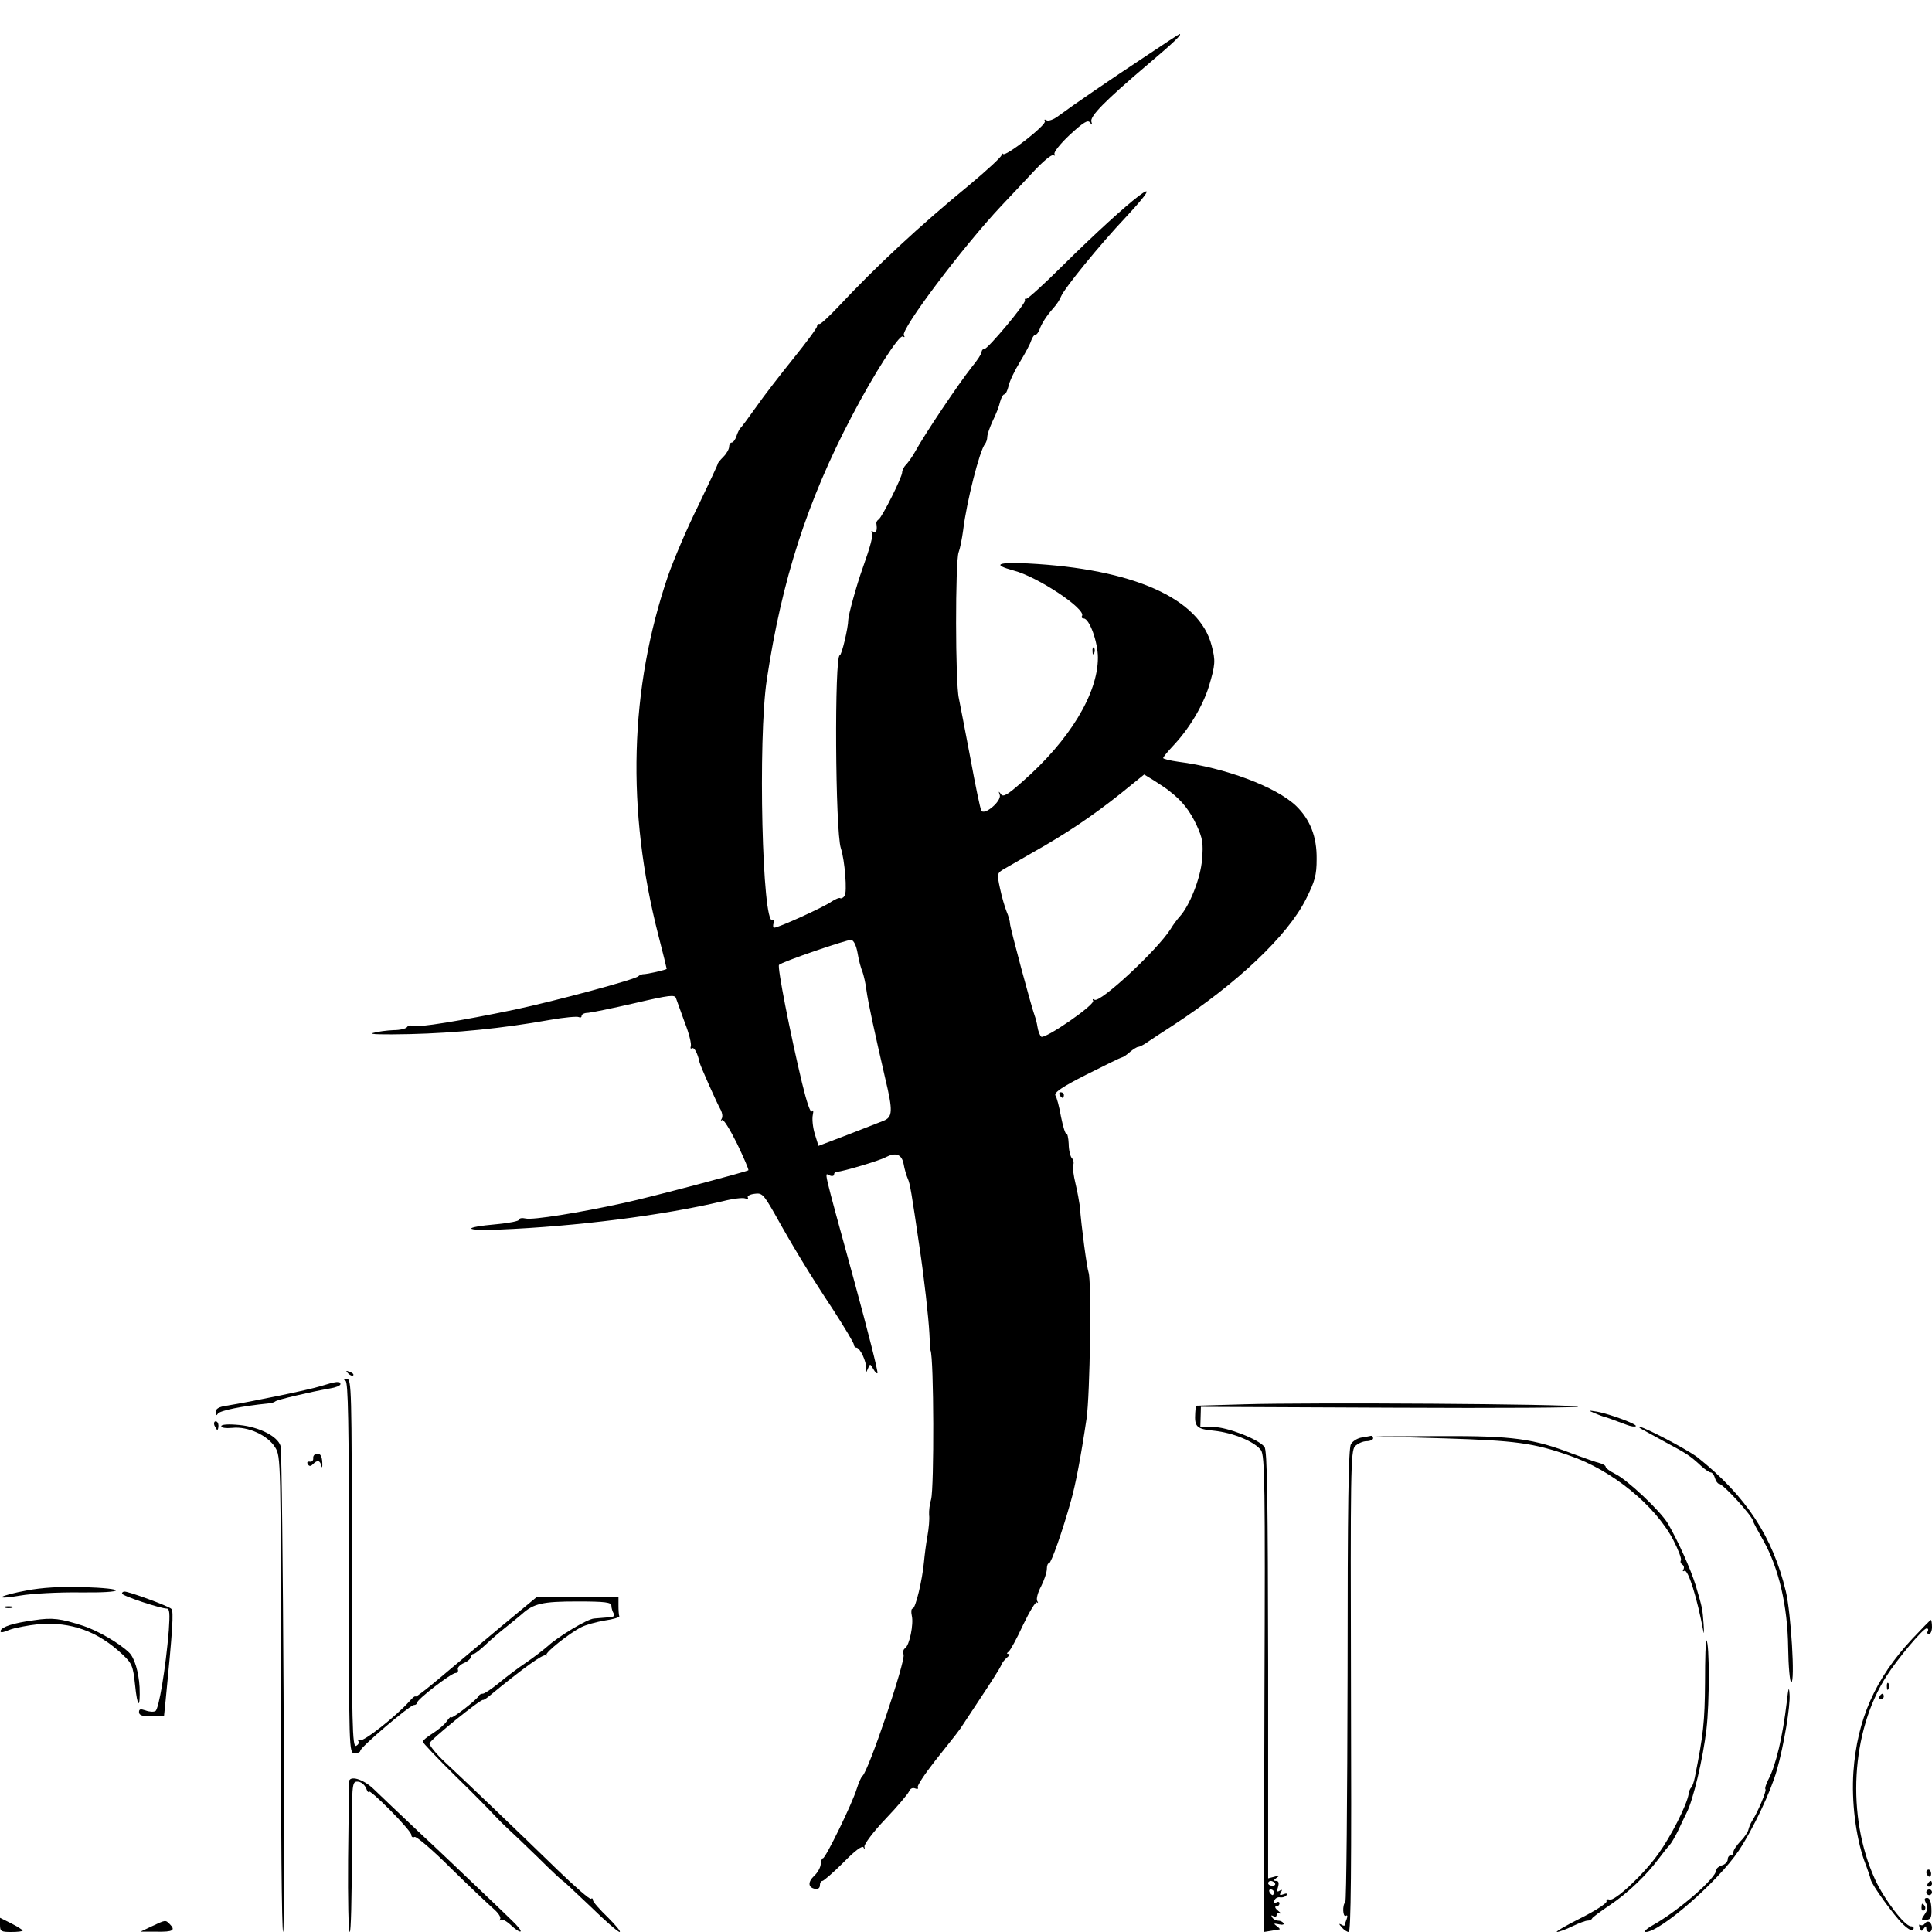 <?xml version="1.0" standalone="no"?>
<!DOCTYPE svg PUBLIC "-//W3C//DTD SVG 20010904//EN"
 "http://www.w3.org/TR/2001/REC-SVG-20010904/DTD/svg10.dtd">
<svg version="1.0" xmlns="http://www.w3.org/2000/svg"
 width="681pt" height="681pt" viewBox="0 0 681 681"
 preserveAspectRatio="xMidYMid meet">
<g transform="translate(0,681) scale(0.1,-0.1)"
fill="#000000" stroke="none">
<path d="M4043 6615 c-129 -85 -263 -177 -310 -212 -18 -14 -37 -21 -44 -17
-7 4 -9 3 -6 -3 8 -12 -137 -125 -147 -116 -3 4 -6 2 -6 -4 0 -6 -51 -53 -112
-104 -179 -147 -328 -286 -462 -429 -34 -36 -64 -64 -68 -62 -5 1 -8 -3 -8 -8
0 -6 -37 -56 -83 -113 -45 -56 -105 -133 -132 -172 -27 -38 -52 -72 -56 -75
-3 -3 -9 -15 -13 -27 -4 -13 -12 -23 -17 -23 -5 0 -9 -7 -9 -15 0 -8 -9 -24
-20 -35 -11 -11 -20 -22 -20 -25 0 -3 -31 -69 -69 -148 -39 -78 -86 -189 -106
-246 -136 -398 -148 -826 -34 -1269 16 -62 29 -115 29 -117 0 -3 -67 -19 -85
-19 -5 -1 -12 -4 -15 -7 -9 -11 -291 -87 -437 -118 -188 -39 -341 -64 -358
-57 -8 3 -17 1 -20 -4 -4 -6 -25 -11 -48 -11 -23 -1 -55 -5 -72 -10 -18 -5 35
-6 130 -4 162 4 325 20 493 50 50 9 97 13 102 10 6 -3 10 -1 10 4 0 6 10 11
23 11 12 1 86 16 164 34 125 29 142 31 146 17 3 -9 17 -47 31 -86 15 -38 24
-75 21 -83 -2 -7 -1 -10 4 -7 8 5 20 -17 27 -50 3 -13 61 -144 75 -168 5 -10
7 -23 3 -30 -4 -7 -4 -9 1 -5 5 5 28 -33 53 -83 24 -50 42 -92 40 -94 -6 -5
-341 -94 -438 -115 -159 -35 -323 -61 -347 -55 -13 3 -23 1 -23 -4 0 -5 -35
-12 -78 -16 -125 -11 -119 -24 8 -19 271 11 578 50 788 100 35 9 70 13 78 10
8 -3 13 -2 10 3 -3 5 7 11 23 13 27 4 32 -1 72 -71 61 -110 122 -211 206 -338
40 -62 73 -117 73 -123 0 -5 4 -10 8 -10 14 0 37 -51 35 -74 -3 -20 -2 -20 6
-1 8 19 8 19 19 0 6 -11 13 -18 15 -15 3 3 -34 149 -82 325 -114 416 -105 379
-87 372 9 -4 16 -2 16 3 0 6 5 10 12 10 17 0 149 39 170 51 35 18 56 11 63
-23 3 -18 10 -42 15 -53 8 -18 13 -49 41 -240 17 -112 32 -250 35 -305 1 -30
3 -57 4 -60 12 -27 13 -485 2 -525 -5 -16 -8 -41 -7 -55 2 -14 -1 -47 -6 -75
-5 -27 -10 -68 -12 -90 -6 -65 -30 -165 -40 -165 -5 0 -6 -11 -3 -25 7 -29 -8
-105 -24 -115 -6 -4 -8 -13 -5 -22 8 -21 -124 -413 -145 -428 -4 -3 -13 -23
-20 -45 -16 -53 -110 -245 -119 -245 -4 0 -7 -10 -8 -21 -1 -12 -11 -30 -23
-41 -23 -22 -22 -41 3 -46 10 -2 17 3 17 12 0 9 4 16 9 16 4 0 38 29 74 65 42
43 67 61 71 53 3 -8 5 -7 3 3 -1 9 32 53 74 97 42 44 79 88 83 97 4 10 12 15
22 11 8 -3 12 -2 9 4 -3 5 24 46 60 92 77 97 87 109 100 130 6 9 36 55 68 103
32 48 61 94 65 103 3 10 13 22 21 29 9 7 12 13 6 13 -7 0 -7 3 0 8 6 4 29 46
51 94 23 48 45 84 49 80 5 -4 5 -2 1 5 -4 7 2 30 14 52 11 22 20 49 20 61 0
11 3 20 8 20 7 0 46 109 77 220 16 56 35 155 55 290 12 83 18 483 7 515 -6 17
-25 158 -31 235 -2 14 -8 49 -15 78 -7 29 -11 58 -8 66 3 7 1 18 -5 24 -5 5
-11 28 -11 50 -1 22 -5 38 -8 36 -4 -2 -12 25 -19 59 -6 35 -15 69 -20 76 -5
10 24 30 109 73 64 32 120 60 126 61 5 1 18 10 29 20 11 9 24 17 28 17 5 0 21
8 36 19 15 10 54 36 87 57 225 147 403 315 468 444 32 64 38 85 38 142 1 79
-23 139 -72 187 -71 68 -251 135 -416 156 -29 4 -53 10 -53 13 0 3 15 22 34
42 57 60 105 140 127 210 23 77 24 91 10 144 -42 167 -277 271 -649 290 -107
5 -126 -4 -49 -25 85 -22 256 -136 241 -160 -3 -5 0 -9 6 -9 20 0 50 -83 50
-138 0 -127 -100 -292 -267 -438 -52 -46 -67 -55 -75 -43 -8 11 -9 11 -4 -3 7
-22 -55 -74 -65 -55 -4 7 -21 89 -38 182 -18 94 -36 189 -41 213 -13 54 -13
483 -1 515 5 13 12 48 16 78 12 100 58 281 77 304 4 5 8 16 8 25 0 9 9 34 19
56 11 22 23 52 26 67 4 15 11 27 15 27 5 0 11 13 15 29 3 16 21 54 40 85 19
31 37 65 40 76 4 11 10 20 15 20 4 0 10 8 14 18 7 21 25 49 49 76 11 12 23 30
27 41 11 28 138 184 227 278 175 188 19 68 -220 -168 -66 -66 -125 -119 -129
-118 -4 2 -7 -1 -5 -6 3 -11 -131 -171 -143 -171 -6 0 -10 -5 -10 -11 0 -6
-15 -29 -34 -52 -46 -58 -166 -236 -202 -302 -9 -16 -23 -35 -30 -43 -8 -7
-14 -20 -14 -27 0 -17 -70 -157 -83 -166 -5 -3 -8 -9 -8 -13 4 -25 0 -36 -11
-30 -6 4 -8 3 -5 -3 6 -9 -4 -46 -33 -128 -20 -55 -50 -164 -50 -180 0 -27
-23 -125 -30 -125 -19 0 -16 -620 4 -680 14 -42 23 -156 13 -168 -5 -7 -12
-10 -15 -8 -3 3 -17 -3 -31 -12 -28 -20 -187 -92 -202 -92 -4 0 -5 7 -2 17 4
10 2 14 -4 10 -36 -22 -52 638 -20 848 53 351 142 628 299 927 80 153 168 289
180 282 7 -4 8 -2 4 4 -12 20 206 310 344 457 26 28 76 80 110 117 34 37 67
65 73 61 6 -3 7 -1 4 4 -4 6 21 37 54 68 48 44 64 54 71 43 8 -10 9 -9 5 3 -6
19 47 73 200 203 90 76 121 106 111 106 -2 0 -54 -34 -115 -75z m81 -2595 c44
-34 70 -68 94 -119 21 -46 24 -63 19 -121 -5 -66 -45 -165 -79 -201 -7 -8 -22
-27 -32 -44 -47 -74 -248 -261 -268 -249 -6 4 -8 2 -5 -3 9 -14 -172 -138
-183 -127 -5 5 -11 20 -13 34 -2 14 -7 32 -10 40 -11 29 -87 311 -87 325 0 7
-5 26 -12 42 -6 15 -17 52 -23 81 -11 50 -10 54 9 66 12 7 59 34 106 61 121
68 212 130 309 207 l84 68 36 -22 c20 -13 45 -29 55 -38z m-1101 -570 c4 -25
12 -54 17 -65 4 -11 11 -40 14 -65 6 -44 28 -145 66 -310 28 -117 27 -138 -7
-151 -16 -6 -73 -29 -128 -50 l-100 -38 -13 42 c-7 23 -10 53 -7 67 3 15 2 20
-3 13 -5 -8 -18 30 -35 100 -42 176 -88 410 -81 416 10 11 239 89 254 88 9 -1
18 -19 23 -47z"/>
<path d="M3851 4514 c0 -11 3 -14 6 -6 3 7 2 16 -1 19 -3 4 -6 -2 -5 -13z"/>
<path d="M3735 2950 c3 -5 8 -10 11 -10 2 0 4 5 4 10 0 6 -5 10 -11 10 -5 0
-7 -4 -4 -10z"/>
<path d="M1227 1969 c7 -7 15 -10 18 -7 3 3 -2 9 -12 12 -14 6 -15 5 -6 -5z"/>
<path d="M1218 1943 c9 -4 12 -145 12 -659 0 -647 0 -654 20 -654 11 0 20 4
20 9 0 12 175 161 189 161 6 0 11 4 11 8 0 12 121 105 136 105 7 0 10 6 8 12
-3 6 7 17 21 23 14 6 25 16 25 22 0 5 4 10 9 10 5 0 24 15 43 33 18 17 51 46
72 62 21 17 46 37 55 45 42 38 73 45 195 45 101 0 121 -3 121 -15 0 -8 4 -21
8 -27 6 -9 0 -13 -20 -14 -15 -1 -38 -3 -49 -4 -25 -2 -127 -64 -164 -98 -14
-12 -47 -38 -75 -57 -27 -18 -71 -51 -96 -72 -26 -21 -51 -38 -57 -38 -6 0
-12 -3 -14 -7 -5 -13 -98 -85 -98 -76 0 4 -7 -2 -15 -14 -8 -12 -31 -31 -50
-43 -19 -12 -35 -25 -35 -29 0 -4 52 -59 116 -122 64 -62 125 -125 137 -138
12 -13 33 -34 45 -45 13 -12 62 -58 108 -103 46 -46 86 -83 88 -83 2 0 45 -41
97 -90 51 -50 97 -90 103 -90 6 0 -13 23 -41 51 -29 28 -53 55 -53 61 0 6 -3
8 -7 5 -3 -4 -56 42 -117 101 -144 140 -326 314 -398 381 -31 29 -55 59 -54
66 2 12 182 158 189 153 1 -1 11 5 22 14 120 99 190 149 199 143 3 -3 4 -2 2
1 -6 8 79 76 122 98 17 9 55 19 84 24 29 4 52 11 51 15 -2 4 -3 21 -3 37 l0
30 -145 0 -144 0 -128 -106 c-70 -59 -166 -139 -212 -178 -46 -39 -85 -69 -86
-66 -2 3 -11 -4 -21 -16 -48 -54 -164 -145 -175 -138 -7 4 -10 3 -6 -3 4 -6 0
-13 -8 -17 -13 -5 -15 72 -15 644 0 613 -1 650 -17 649 -11 0 -13 -3 -5 -6z"/>
<path d="M1130 1924 c-41 -13 -245 -55 -332 -69 -27 -4 -38 -11 -38 -23 0 -12
3 -13 8 -5 7 11 86 27 177 36 11 1 22 4 25 7 5 6 125 34 193 46 20 3 37 10 37
15 0 12 -15 10 -70 -7z"/>
<path d="M4385 1860 l-170 -5 -2 -25 c-3 -49 4 -57 65 -63 69 -7 145 -39 167
-69 13 -20 15 -122 12 -860 l-2 -838 25 4 c14 2 27 5 30 5 3 1 -2 6 -10 12
-12 9 -11 10 8 6 12 -3 20 -1 16 4 -3 5 -11 9 -19 9 -8 0 -17 5 -21 12 -4 7
-3 8 4 4 7 -4 12 -2 12 4 0 6 6 8 13 5 6 -4 3 1 -7 9 -11 9 -14 16 -8 16 7 0
12 5 12 11 0 5 -5 7 -11 3 -7 -4 -10 -1 -7 7 3 8 12 13 21 11 8 -1 18 2 22 8
4 6 -1 7 -11 3 -13 -5 -15 -3 -9 7 6 9 4 11 -5 5 -9 -5 -10 -2 -5 14 4 14 2
21 -7 21 -10 0 -9 3 2 11 12 8 10 9 -7 4 l-23 -6 0 753 c-1 576 -3 757 -13
768 -21 27 -132 70 -180 70 l-46 0 1 35 1 36 679 -3 c373 -2 666 0 650 4 -34
9 -940 15 -1177 8z m109 -1688 c3 -5 -1 -9 -9 -9 -8 0 -15 4 -15 9 0 4 4 8 9
8 6 0 12 -4 15 -8z m-4 -32 c0 -5 -2 -10 -4 -10 -3 0 -8 5 -11 10 -3 6 -1 10
4 10 6 0 11 -4 11 -10z"/>
<path d="M5620 1829 c14 -6 30 -12 35 -13 10 -3 17 -5 78 -28 15 -6 30 -8 33
-5 7 6 -89 42 -136 51 -32 5 -33 5 -10 -5z"/>
<path d="M756 1785 c4 -8 8 -15 10 -15 2 0 4 7 4 15 0 8 -4 15 -10 15 -5 0 -7
-7 -4 -15z"/>
<path d="M780 1783 c0 -6 16 -8 39 -6 54 6 125 -26 151 -69 20 -32 20 -47 20
-870 0 -461 3 -838 8 -838 8 0 -1 1684 -9 1713 -10 34 -75 67 -144 74 -41 4
-65 2 -65 -4z"/>
<path d="M5781 1776 c2 -2 40 -22 83 -46 82 -44 92 -50 132 -87 14 -13 29 -23
34 -23 5 0 12 -9 15 -20 3 -11 10 -20 14 -20 15 0 121 -117 121 -133 0 -3 16
-33 36 -68 54 -97 85 -229 87 -376 1 -68 6 -123 11 -123 14 0 -1 244 -19 320
-46 193 -141 337 -310 472 -42 33 -236 132 -204 104z"/>
<path d="M4800 1743 c-14 -2 -31 -12 -38 -23 -9 -14 -12 -217 -12 -813 -1
-437 -4 -798 -8 -802 -11 -10 -9 -54 2 -48 5 4 7 -1 3 -11 -4 -10 -7 -20 -7
-22 0 -3 -6 -2 -12 2 -9 5 -9 2 1 -9 7 -9 19 -17 25 -17 8 0 10 223 8 847 -2
778 -1 848 14 865 10 10 28 18 41 18 12 0 23 5 23 10 0 6 -3 9 -7 9 -5 -1 -19
-4 -33 -6z"/>
<path d="M5090 1740 c252 -8 315 -16 443 -61 149 -51 301 -175 365 -297 18
-35 30 -67 27 -72 -3 -5 -1 -11 5 -15 6 -4 7 -11 4 -17 -4 -6 -2 -8 3 -5 13 8
46 -98 67 -213 2 -14 3 -2 1 25 -4 55 -4 56 -28 137 -18 58 -61 154 -98 218
-27 45 -144 155 -186 175 -18 9 -33 20 -33 24 0 5 -10 11 -22 14 -13 3 -54 18
-93 32 -140 54 -211 64 -466 63 l-234 -1 245 -7z"/>
<path d="M1104 1670 c1 -8 -5 -14 -12 -12 -8 1 -11 -2 -7 -9 5 -8 10 -8 18 0
16 16 25 14 30 -6 2 -10 4 -4 3 12 -1 21 -6 31 -17 31 -9 0 -16 -7 -15 -16z"/>
<path d="M95 1204 c-44 -8 -83 -18 -88 -23 -4 -4 25 -2 65 5 40 7 135 12 210
11 165 -2 170 14 6 19 -73 2 -141 -2 -193 -12z"/>
<path d="M430 1193 c0 -8 136 -53 158 -53 10 0 11 -18 7 -77 -11 -134 -35
-277 -47 -284 -6 -4 -22 -3 -35 2 -18 6 -23 5 -23 -6 0 -11 12 -15 44 -15 l44
0 6 58 c24 244 29 313 20 321 -10 10 -149 61 -165 61 -5 0 -9 -3 -9 -7z"/>
<path d="M18 1143 c6 -2 18 -2 25 0 6 3 1 5 -13 5 -14 0 -19 -2 -12 -5z"/>
<path d="M120 1099 c-74 -10 -113 -23 -118 -37 -2 -8 7 -7 31 3 18 7 65 16
103 20 115 9 209 -25 296 -107 33 -31 37 -40 44 -106 8 -82 19 -89 16 -9 -3
53 -18 104 -37 122 -34 33 -110 77 -161 94 -80 26 -109 30 -174 20z"/>
<path d="M6741 1034 c-131 -140 -195 -285 -208 -470 -7 -104 8 -226 38 -312
12 -31 22 -61 23 -67 3 -18 84 -130 114 -158 19 -18 32 -25 36 -18 4 6 0 11
-8 11 -22 0 -94 94 -127 166 -101 222 -85 519 40 715 38 60 129 169 142 169 6
0 7 -4 4 -10 -3 -5 -1 -10 4 -10 6 0 11 11 11 25 0 14 -2 25 -4 25 -2 0 -31
-30 -65 -66z"/>
<path d="M6010 879 c-1 -138 -6 -185 -36 -334 -3 -16 -9 -32 -12 -35 -4 -3 -9
-14 -10 -25 -7 -39 -62 -148 -107 -210 -52 -73 -154 -168 -172 -161 -7 3 -12
0 -10 -6 1 -7 -41 -34 -93 -60 -52 -26 -89 -48 -82 -48 7 0 32 9 54 20 23 11
47 20 54 20 7 0 14 3 16 8 2 4 30 25 63 47 63 42 130 107 173 165 14 19 31 40
36 45 6 6 19 28 30 50 10 22 24 51 31 65 23 44 58 191 70 295 11 93 11 302 0
313 -3 3 -5 -64 -5 -149z"/>
<path d="M6651 864 c0 -11 3 -14 6 -6 3 7 2 16 -1 19 -3 4 -6 -2 -5 -13z"/>
<path d="M6298 810 c-14 -119 -38 -223 -65 -273 -8 -16 -13 -31 -10 -34 5 -4
-27 -81 -48 -113 -5 -8 -10 -21 -12 -29 -1 -7 -13 -26 -27 -40 -14 -15 -26
-32 -26 -39 0 -7 -4 -12 -10 -12 -5 0 -10 -6 -10 -14 0 -8 -9 -18 -20 -21 -11
-3 -20 -11 -20 -16 0 -28 -130 -142 -224 -195 -23 -13 -34 -24 -25 -24 51 0
256 179 328 287 50 75 113 208 134 283 25 87 48 227 45 267 -2 31 -4 25 -10
-27z"/>
<path d="M6625 830 c-3 -5 -1 -10 4 -10 6 0 11 5 11 10 0 6 -2 10 -4 10 -3 0
-8 -4 -11 -10z"/>
<path d="M1230 528 c0 -7 -1 -129 -3 -271 -1 -141 1 -257 6 -257 4 0 7 119 7
265 0 260 0 265 20 265 12 0 24 -10 30 -22 5 -13 9 -19 9 -13 1 14 151 -137
151 -153 0 -7 5 -10 11 -7 5 4 63 -45 127 -109 64 -63 132 -127 149 -142 18
-15 30 -32 26 -38 -3 -6 -2 -8 2 -3 5 4 21 -5 37 -20 15 -14 30 -24 33 -21 3
3 -11 20 -31 39 -19 19 -73 70 -119 114 -46 44 -138 132 -206 195 -67 63 -139
132 -161 153 -38 37 -88 51 -88 25z"/>
<path d="M6790 211 c0 -6 4 -12 8 -15 5 -3 9 1 9 9 0 8 -4 15 -9 15 -4 0 -8
-4 -8 -9z"/>
<path d="M6795 170 c-3 -5 -1 -10 4 -10 6 0 11 5 11 10 0 6 -2 10 -4 10 -3 0
-8 -4 -11 -10z"/>
<path d="M6790 140 c0 -5 5 -10 10 -10 6 0 10 5 10 10 0 6 -4 10 -10 10 -5 0
-10 -4 -10 -10z"/>
<path d="M6789 102 c7 -14 6 -25 -5 -40 -13 -19 -13 -21 6 -19 16 1 19 8 18
39 -1 25 -6 38 -15 38 -10 0 -11 -5 -4 -18z"/>
<path d="M6773 85 c0 -8 4 -12 9 -9 5 3 6 10 3 15 -9 13 -12 11 -12 -6z"/>
<path d="M0 25 c0 -23 4 -25 40 -25 22 0 40 2 40 5 0 2 -18 14 -40 25 l-40 20
0 -25z"/>
<path d="M535 20 l-40 -19 58 0 c57 -1 67 5 45 27 -15 15 -14 15 -63 -8z"/>
<path d="M6785 30 c-4 -6 -11 -8 -16 -5 -5 3 -6 -1 -2 -10 5 -13 7 -14 14 -3
7 10 9 10 9 1 0 -7 5 -13 10 -13 13 0 13 27 1 35 -5 3 -12 1 -16 -5z"/>
</g>
</svg>
